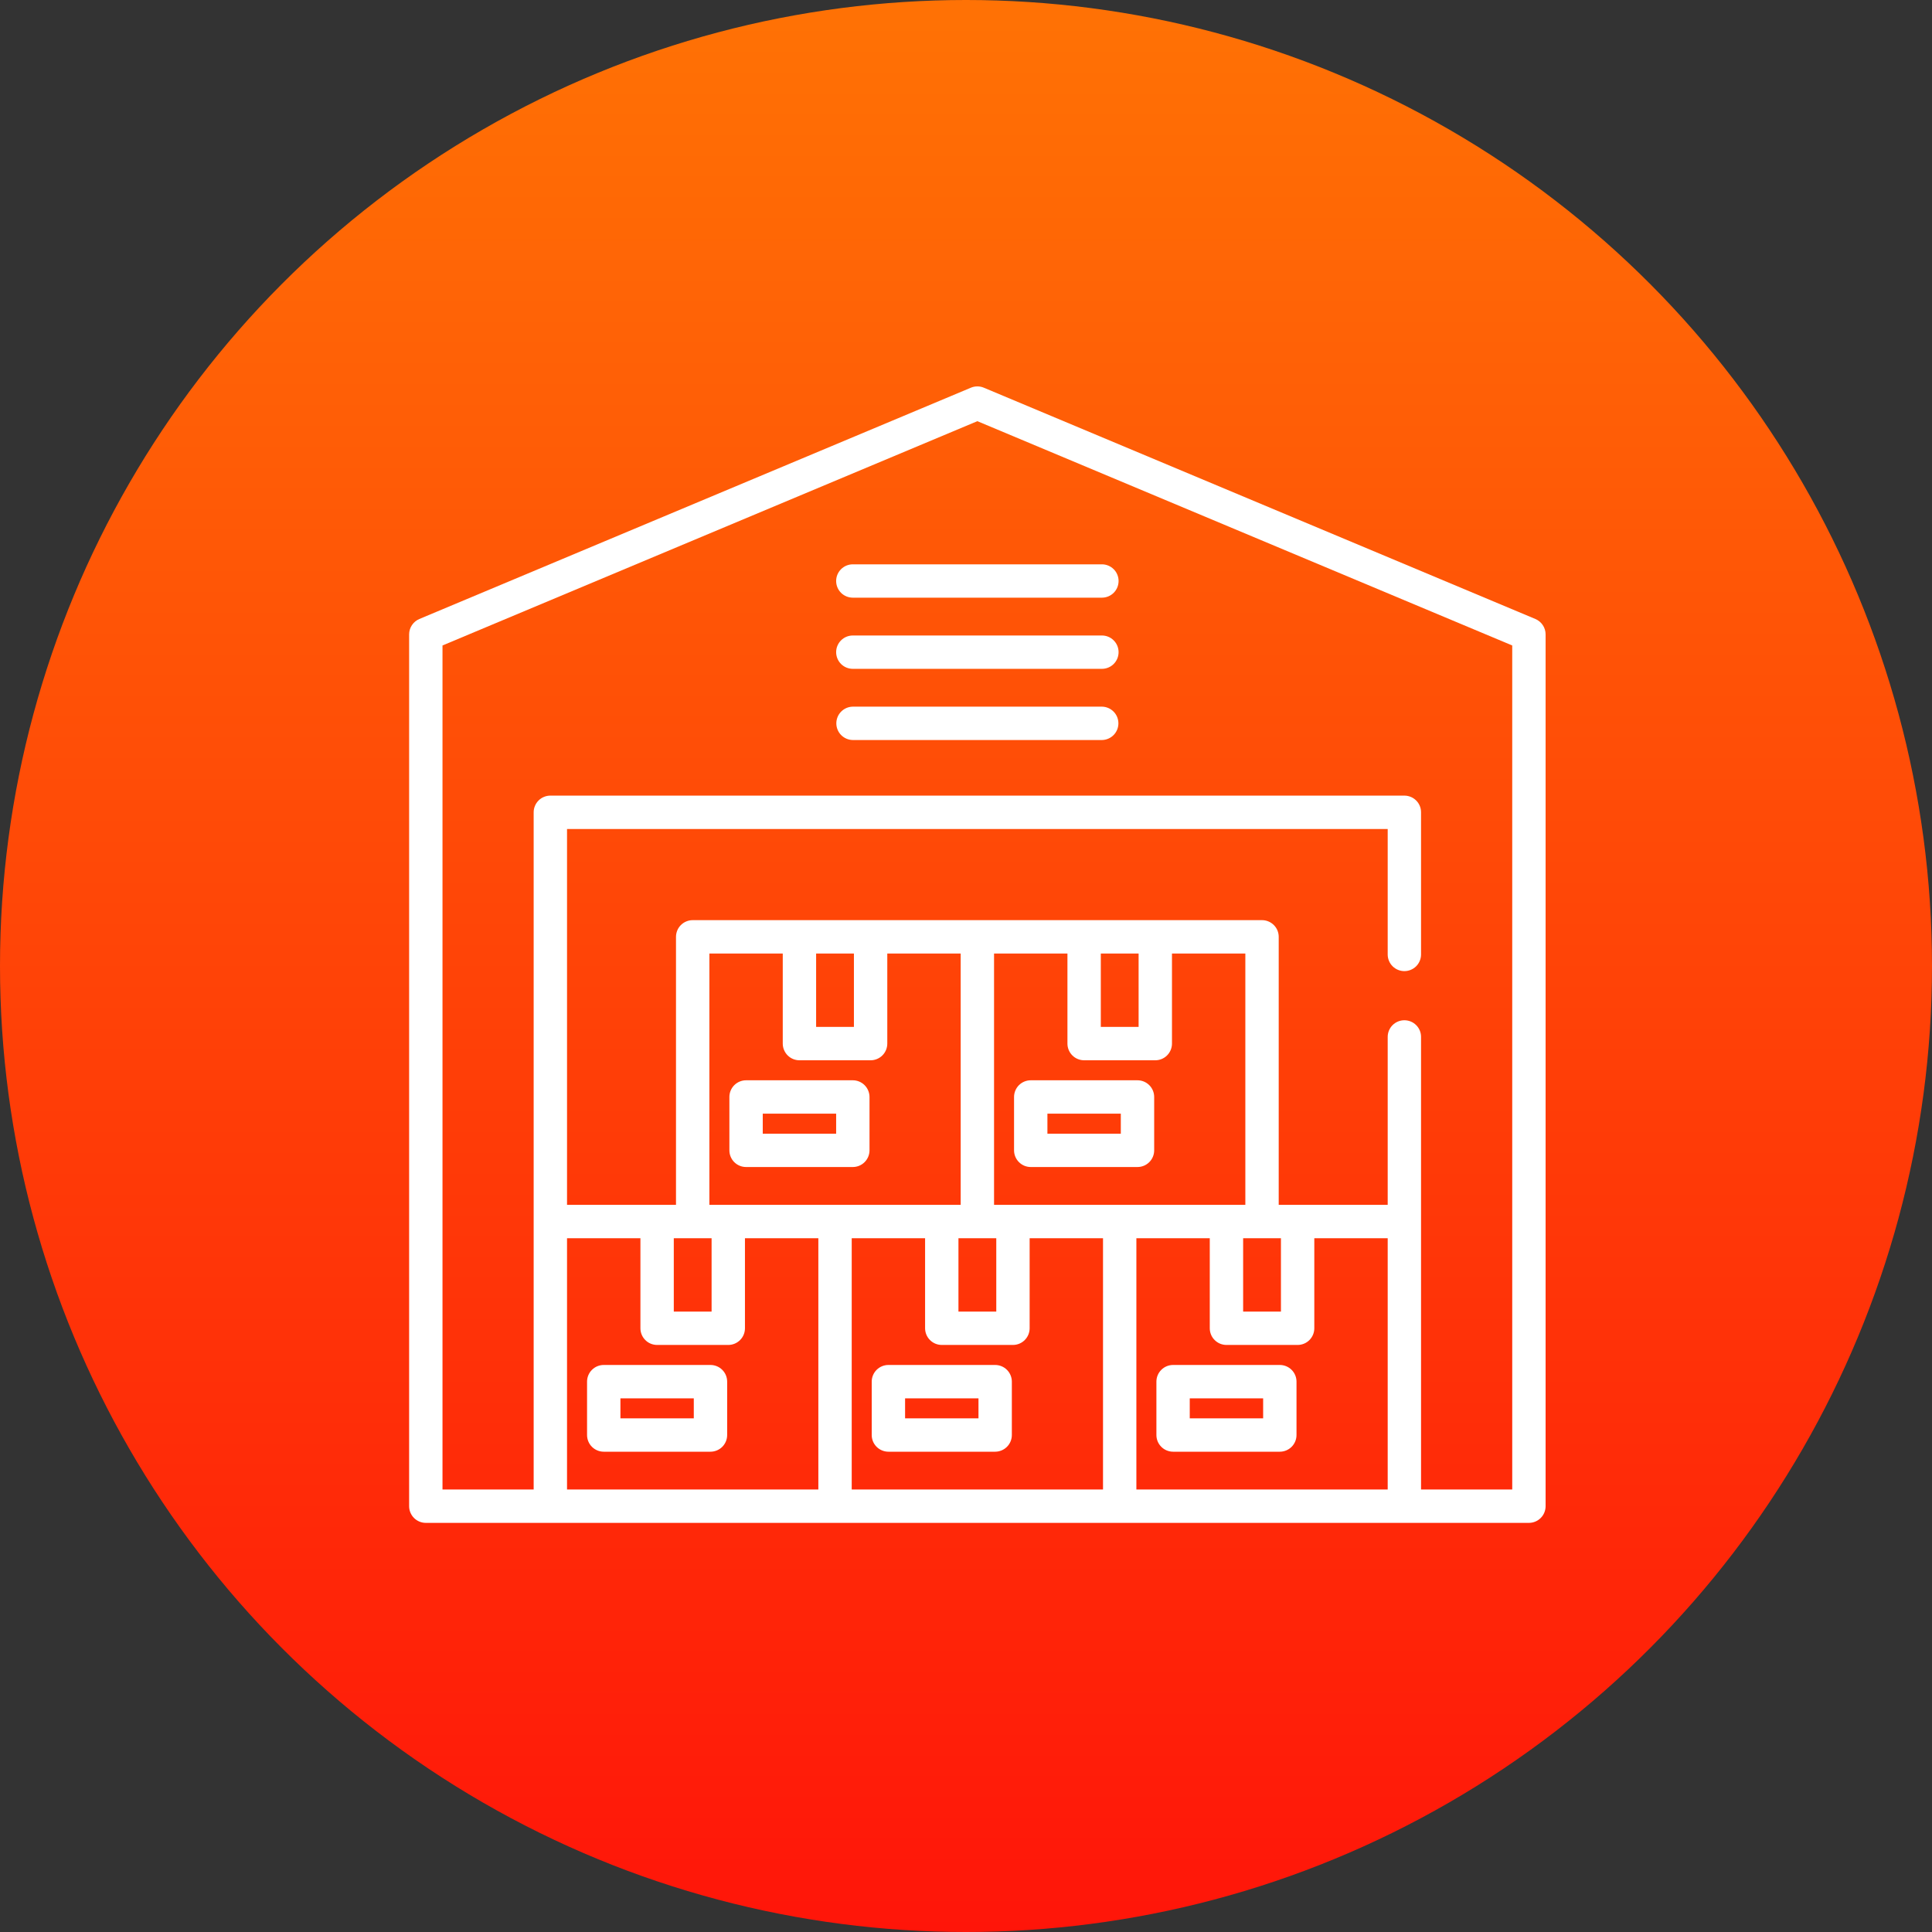<svg width="85" height="85" viewBox="0 0 85 85" fill="none" xmlns="http://www.w3.org/2000/svg">
<rect x="0" y="0" width="85" height="85" fill="#333333" stroke="none"/>
<circle cx="42.5" cy="42.5" r="42.5" fill="url(#paint0_linear_13_95)"/>
<g clip-path="url(#clip0_13_95)">
<path d="M67.55 27.233L43.284 17.057C43.194 17.019 43.098 17 43 17C42.903 17 42.806 17.019 42.716 17.057L18.45 27.233C18.317 27.289 18.203 27.383 18.123 27.504C18.043 27.624 18 27.765 18 27.91V66.266C18 66.362 18.019 66.458 18.056 66.547C18.093 66.636 18.147 66.717 18.215 66.785C18.283 66.853 18.364 66.907 18.453 66.944C18.542 66.981 18.638 67 18.734 67H67.266C67.362 67 67.458 66.981 67.547 66.944C67.636 66.907 67.717 66.853 67.785 66.785C67.853 66.717 67.907 66.636 67.944 66.547C67.981 66.458 68 66.362 68 66.266V27.91C68 27.765 67.957 27.624 67.877 27.504C67.797 27.383 67.683 27.289 67.55 27.233ZM24.947 54.476H28.176V58.438C28.176 58.535 28.195 58.63 28.232 58.719C28.269 58.808 28.323 58.889 28.391 58.957C28.459 59.025 28.54 59.08 28.629 59.116C28.718 59.153 28.814 59.172 28.91 59.172H32.041C32.236 59.172 32.422 59.095 32.56 58.957C32.698 58.82 32.775 58.633 32.775 58.438V54.476H36.004V65.532H24.947L24.947 54.476ZM35.906 41.951H37.569V45.18H35.906V41.951ZM35.172 46.648H38.303C38.498 46.648 38.685 46.57 38.822 46.433C38.96 46.295 39.037 46.108 39.037 45.914V41.951H42.266V53.008H31.21V41.951H34.438V45.914C34.438 46.108 34.516 46.295 34.653 46.433C34.791 46.571 34.978 46.648 35.172 46.648ZM43.734 41.951H46.963V45.914C46.963 46.108 47.04 46.295 47.178 46.433C47.315 46.57 47.502 46.648 47.697 46.648H50.828C51.022 46.648 51.209 46.571 51.347 46.433C51.484 46.295 51.562 46.108 51.562 45.914V41.951H54.79V53.008H43.734V41.951ZM48.431 41.951H50.094V45.18H48.431V41.951ZM54.693 54.476H56.356V57.704H54.693V54.476ZM42.168 54.476H43.832V57.704H42.168V54.476ZM31.307 54.476V57.704H29.644V54.476H31.307ZM37.472 54.476H40.7V58.438C40.701 58.633 40.778 58.82 40.916 58.957C41.053 59.095 41.24 59.172 41.434 59.172H44.566C44.76 59.172 44.947 59.095 45.084 58.957C45.222 58.82 45.299 58.633 45.3 58.438V54.476H48.528V65.532H37.472V54.476ZM49.996 65.532V54.476H53.225V58.438C53.225 58.633 53.302 58.82 53.44 58.957C53.578 59.095 53.764 59.172 53.959 59.172H57.09C57.186 59.172 57.282 59.153 57.371 59.116C57.46 59.08 57.541 59.025 57.609 58.957C57.677 58.889 57.731 58.808 57.768 58.719C57.805 58.63 57.824 58.535 57.824 58.438V54.476H61.053V65.532H49.996ZM66.532 65.532H62.52V45.62C62.52 45.524 62.502 45.428 62.465 45.339C62.428 45.25 62.374 45.169 62.305 45.101C62.237 45.033 62.156 44.979 62.067 44.942C61.978 44.906 61.883 44.887 61.786 44.887C61.592 44.887 61.405 44.964 61.268 45.101C61.13 45.239 61.053 45.425 61.053 45.62V53.008H56.258V41.217C56.258 41.121 56.239 41.025 56.203 40.936C56.166 40.847 56.111 40.766 56.043 40.698C55.975 40.63 55.894 40.576 55.805 40.539C55.716 40.502 55.621 40.483 55.524 40.483H30.476C30.379 40.483 30.284 40.502 30.195 40.539C30.105 40.576 30.025 40.63 29.956 40.698C29.888 40.766 29.834 40.847 29.797 40.936C29.761 41.025 29.741 41.121 29.741 41.217V53.008H24.947V36.472H61.053V42C61.055 42.193 61.133 42.378 61.271 42.514C61.408 42.649 61.593 42.725 61.787 42.725C61.98 42.725 62.165 42.649 62.303 42.514C62.44 42.378 62.518 42.193 62.52 42V35.738C62.52 35.641 62.502 35.546 62.465 35.457C62.428 35.368 62.374 35.287 62.306 35.219C62.237 35.151 62.157 35.096 62.068 35.06C61.978 35.023 61.883 35.004 61.787 35.004H24.213C24.117 35.004 24.021 35.023 23.933 35.06C23.843 35.096 23.762 35.151 23.694 35.219C23.626 35.287 23.572 35.368 23.535 35.457C23.498 35.546 23.479 35.641 23.479 35.738V65.532H19.468V28.398L43 18.53L66.532 28.398V65.532Z" fill="white"/>
<path d="M36.787 25.562C36.787 25.756 36.864 25.943 37.002 26.081C37.139 26.218 37.326 26.295 37.521 26.295H48.479C48.674 26.295 48.861 26.218 48.998 26.081C49.136 25.943 49.213 25.756 49.213 25.562C49.213 25.465 49.194 25.37 49.157 25.281C49.121 25.192 49.067 25.111 48.998 25.043C48.93 24.975 48.849 24.921 48.76 24.884C48.671 24.847 48.576 24.828 48.479 24.828H37.521C37.326 24.828 37.139 24.905 37.002 25.043C36.864 25.18 36.787 25.367 36.787 25.562ZM48.48 27.959H37.52C37.326 27.959 37.139 28.036 37.002 28.174C36.864 28.311 36.787 28.498 36.787 28.693C36.787 28.887 36.864 29.074 37.002 29.212C37.139 29.349 37.326 29.426 37.521 29.426H48.479C48.674 29.426 48.861 29.349 48.998 29.212C49.136 29.074 49.213 28.887 49.213 28.693C49.213 28.498 49.136 28.311 48.998 28.174C48.861 28.036 48.674 27.959 48.48 27.959ZM48.48 31.09H37.52C37.327 31.092 37.143 31.171 37.007 31.308C36.871 31.445 36.795 31.631 36.795 31.824C36.795 32.017 36.871 32.203 37.007 32.34C37.143 32.477 37.327 32.556 37.52 32.558H48.48C48.673 32.556 48.857 32.477 48.993 32.34C49.129 32.203 49.205 32.017 49.205 31.824C49.205 31.631 49.129 31.445 48.993 31.308C48.857 31.171 48.673 31.092 48.48 31.09ZM43.783 60.053H39.086C38.892 60.053 38.705 60.13 38.567 60.268C38.43 60.405 38.352 60.592 38.352 60.787V63.135C38.352 63.33 38.429 63.516 38.567 63.654C38.705 63.791 38.892 63.869 39.086 63.869H43.783C43.977 63.869 44.164 63.791 44.302 63.654C44.439 63.516 44.517 63.33 44.517 63.135V60.787C44.517 60.592 44.439 60.405 44.302 60.268C44.164 60.13 43.977 60.053 43.783 60.053ZM43.049 62.401H39.82V61.521H43.049V62.401ZM56.307 60.053H51.611C51.416 60.053 51.229 60.13 51.092 60.268C50.954 60.405 50.877 60.592 50.877 60.787V63.135C50.877 63.33 50.954 63.516 51.092 63.654C51.229 63.791 51.416 63.869 51.611 63.869H56.307C56.404 63.869 56.499 63.85 56.588 63.813C56.677 63.776 56.758 63.722 56.826 63.654C56.894 63.586 56.948 63.505 56.985 63.416C57.022 63.327 57.041 63.231 57.041 63.135V60.787C57.041 60.592 56.964 60.405 56.826 60.268C56.688 60.13 56.502 60.053 56.307 60.053ZM55.573 62.401H52.344V61.521H55.573V62.401ZM31.258 60.053H26.562C26.367 60.053 26.18 60.13 26.043 60.268C25.905 60.405 25.828 60.592 25.828 60.787V63.135C25.828 63.231 25.847 63.327 25.884 63.416C25.921 63.505 25.974 63.586 26.043 63.654C26.111 63.722 26.192 63.776 26.281 63.813C26.37 63.85 26.465 63.869 26.562 63.869H31.258C31.453 63.869 31.64 63.791 31.777 63.654C31.915 63.516 31.992 63.33 31.992 63.135V60.787C31.992 60.592 31.915 60.405 31.777 60.268C31.64 60.13 31.453 60.053 31.258 60.053ZM30.524 62.401H27.296V61.521H30.524V62.401ZM45.348 51.344H50.045C50.24 51.344 50.426 51.267 50.564 51.129C50.702 50.992 50.779 50.805 50.779 50.611V48.262C50.779 48.068 50.702 47.881 50.564 47.743C50.426 47.606 50.24 47.528 50.045 47.528H45.348C45.154 47.528 44.967 47.606 44.829 47.743C44.692 47.881 44.614 48.068 44.614 48.262V50.611C44.614 50.805 44.692 50.992 44.83 51.129C44.967 51.267 45.154 51.344 45.348 51.344ZM46.082 48.996H49.311V49.877H46.082V48.996ZM32.09 48.262V50.611C32.09 50.805 32.167 50.992 32.305 51.13C32.443 51.267 32.629 51.344 32.824 51.344H37.521C37.715 51.344 37.902 51.267 38.039 51.129C38.177 50.992 38.254 50.805 38.255 50.611V48.262C38.254 48.068 38.177 47.881 38.039 47.743C37.902 47.606 37.715 47.528 37.521 47.528H32.824C32.629 47.528 32.443 47.606 32.305 47.743C32.167 47.881 32.09 48.068 32.09 48.262ZM33.558 48.996H36.787V49.877H33.558V48.996Z" fill="white"/>
</g>
<defs>
<linearGradient id="paint0_linear_13_95" x1="42.5" y1="0" x2="42.5" y2="85" gradientUnits="userSpaceOnUse">
<stop stop-color="#FF7205"/>
<stop offset="1" stop-color="#FF1509"/>
</linearGradient>
<clipPath id="clip0_13_95">
<rect width="50" height="50" fill="white" transform="translate(18 17)"/>
</clipPath>
</defs>
</svg>
